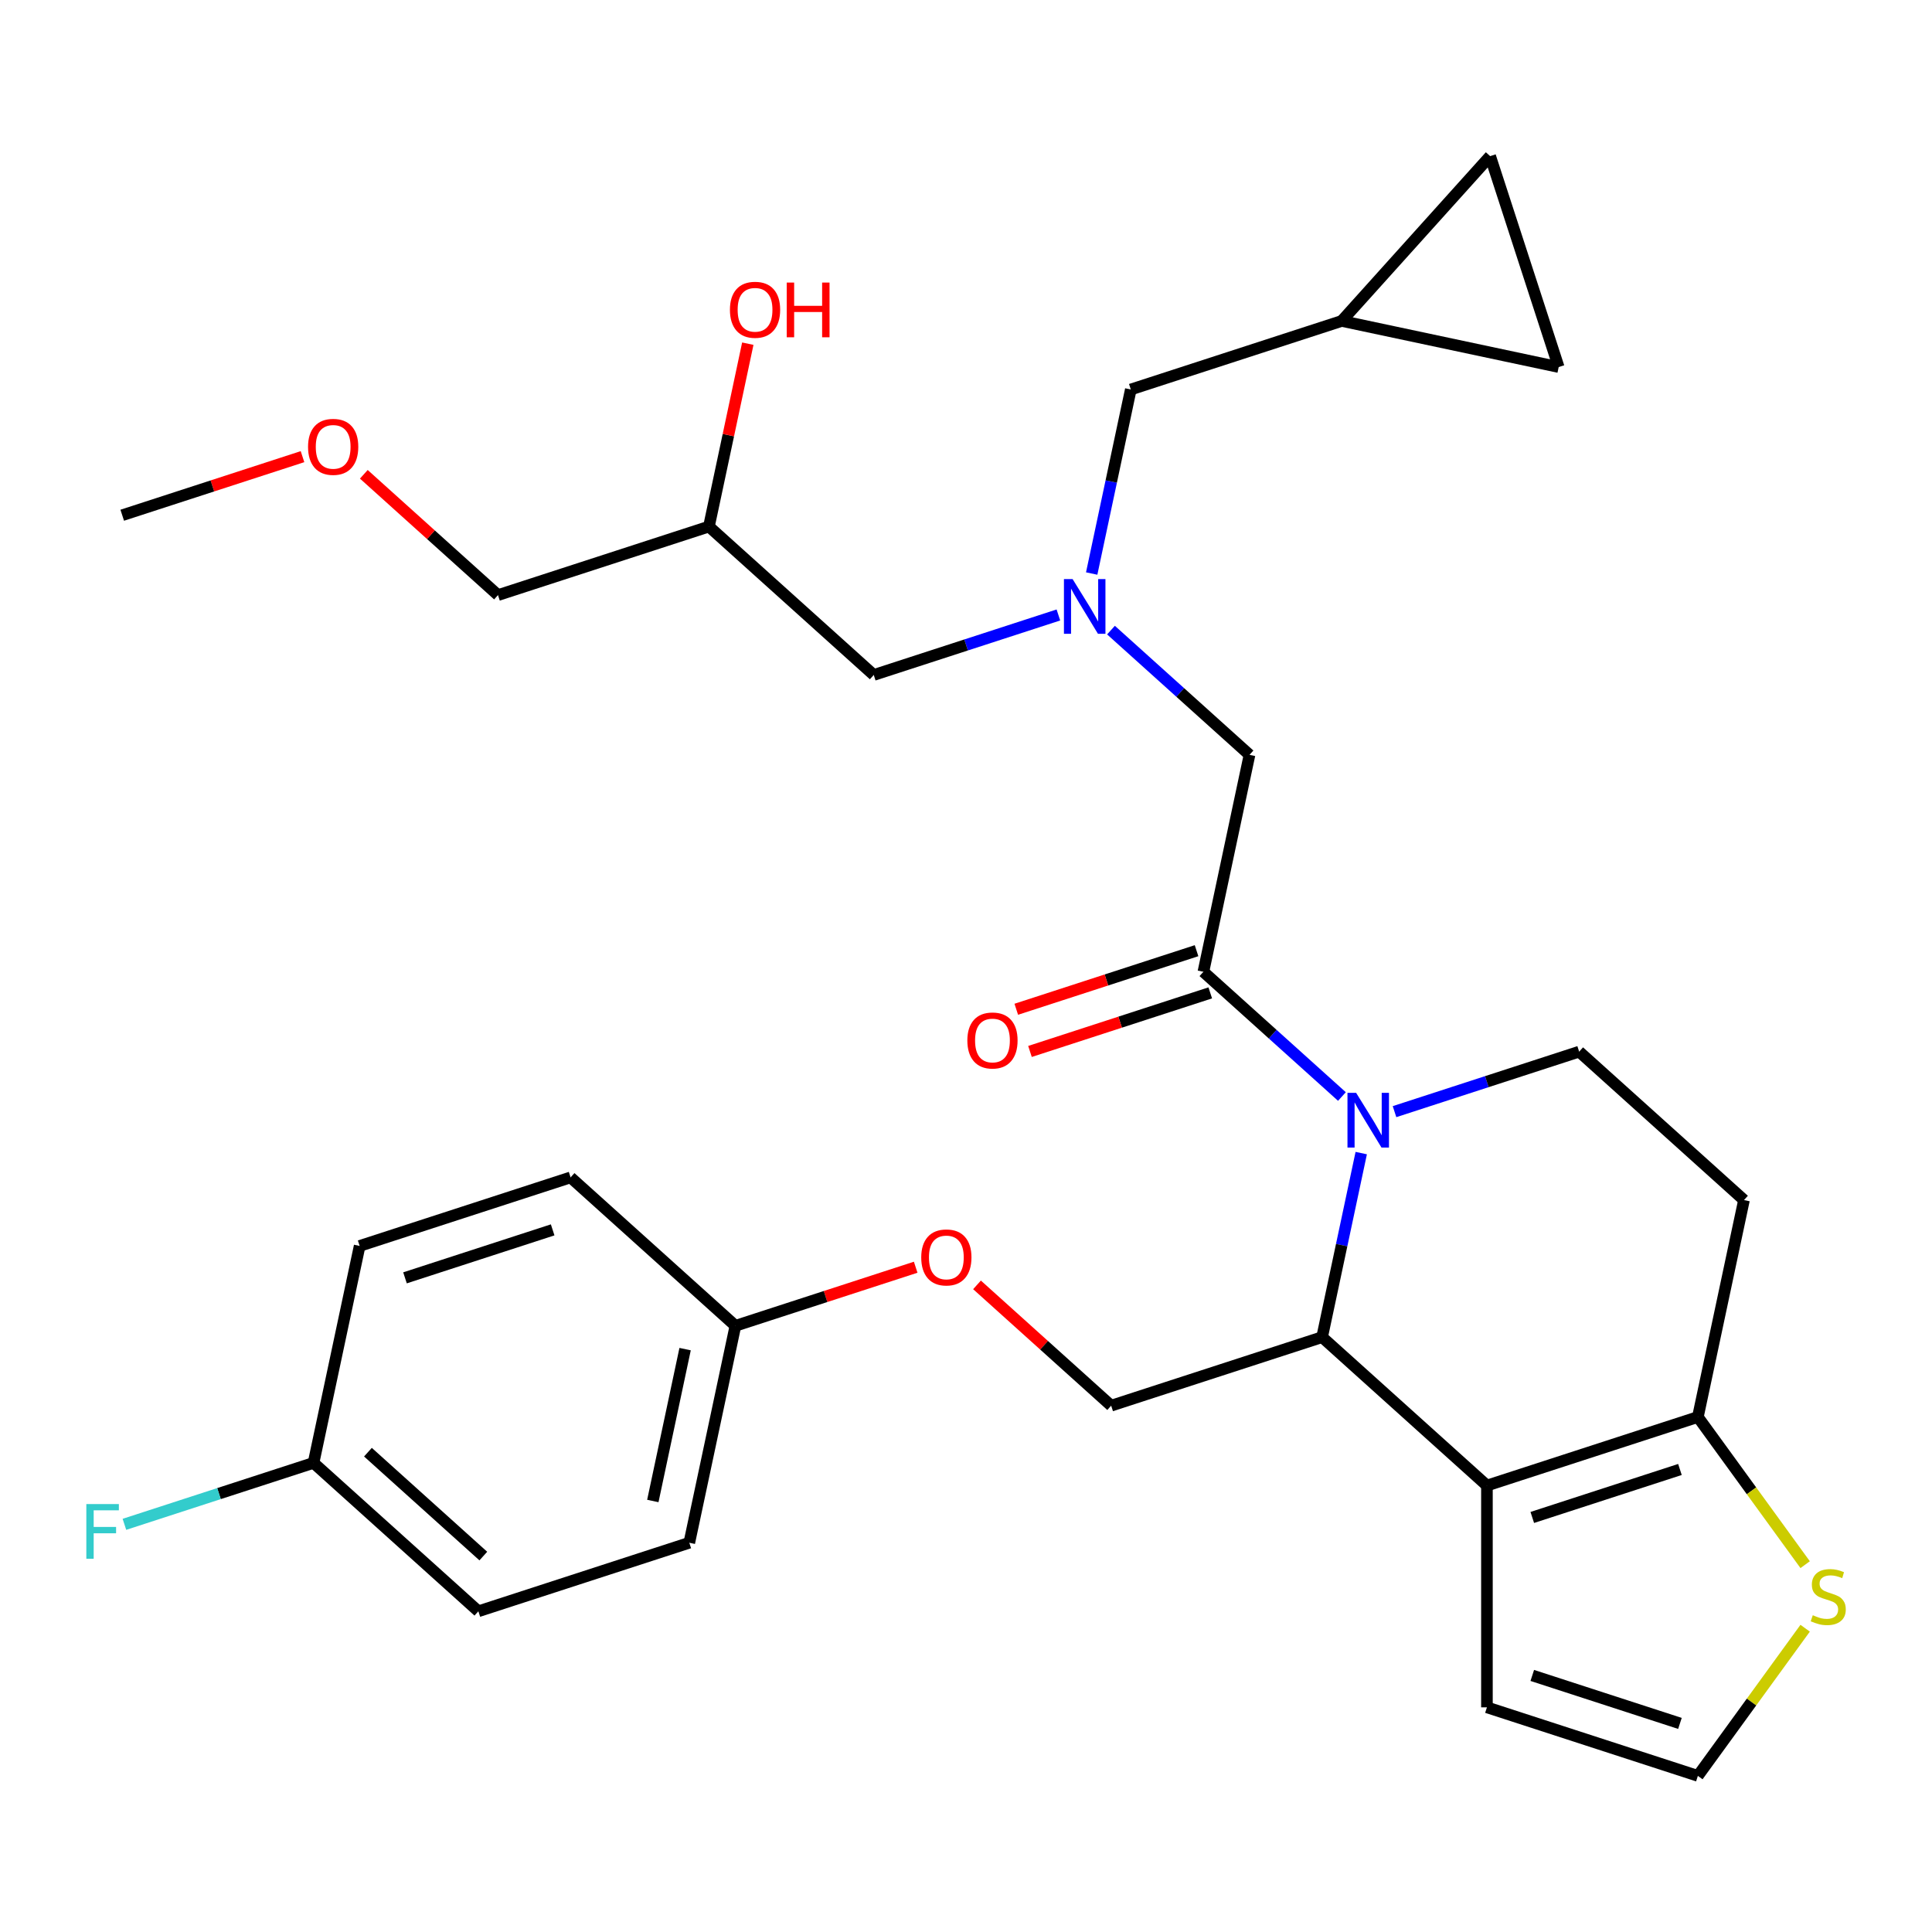 <?xml version='1.0' encoding='iso-8859-1'?>
<svg version='1.1' baseProfile='full'
              xmlns='http://www.w3.org/2000/svg'
                      xmlns:rdkit='http://www.rdkit.org/xml'
                      xmlns:xlink='http://www.w3.org/1999/xlink'
                  xml:space='preserve'
width='1000px' height='1000px' viewBox='0 0 1000 1000'>
<!-- END OF HEADER -->
<rect style='opacity:1.0;fill:#FFFFFF;stroke:none' width='1000' height='1000' x='0' y='0'> </rect>
<path class='bond-0' d='M 565.054,296.858 L 575.178,249.227' style='fill:none;fill-rule:evenodd;stroke:#0000FF;stroke-width:6px;stroke-linecap:butt;stroke-linejoin:miter;stroke-opacity:1' />
<path class='bond-0' d='M 575.178,249.227 L 585.302,201.597' style='fill:none;fill-rule:evenodd;stroke:#000000;stroke-width:6px;stroke-linecap:butt;stroke-linejoin:miter;stroke-opacity:1' />
<path class='bond-1' d='M 547.824,318.31 L 500.039,333.836' style='fill:none;fill-rule:evenodd;stroke:#0000FF;stroke-width:6px;stroke-linecap:butt;stroke-linejoin:miter;stroke-opacity:1' />
<path class='bond-1' d='M 500.039,333.836 L 452.253,349.363' style='fill:none;fill-rule:evenodd;stroke:#000000;stroke-width:6px;stroke-linecap:butt;stroke-linejoin:miter;stroke-opacity:1' />
<path class='bond-2' d='M 575.044,326.142 L 610.895,358.423' style='fill:none;fill-rule:evenodd;stroke:#0000FF;stroke-width:6px;stroke-linecap:butt;stroke-linejoin:miter;stroke-opacity:1' />
<path class='bond-2' d='M 610.895,358.423 L 646.746,390.703' style='fill:none;fill-rule:evenodd;stroke:#000000;stroke-width:6px;stroke-linecap:butt;stroke-linejoin:miter;stroke-opacity:1' />
<path class='bond-3' d='M 452.253,349.363 L 366.941,272.547' style='fill:none;fill-rule:evenodd;stroke:#000000;stroke-width:6px;stroke-linecap:butt;stroke-linejoin:miter;stroke-opacity:1' />
<path class='bond-4' d='M 366.941,272.547 L 377.001,225.216' style='fill:none;fill-rule:evenodd;stroke:#000000;stroke-width:6px;stroke-linecap:butt;stroke-linejoin:miter;stroke-opacity:1' />
<path class='bond-4' d='M 377.001,225.216 L 387.061,177.886' style='fill:none;fill-rule:evenodd;stroke:#FF0000;stroke-width:6px;stroke-linecap:butt;stroke-linejoin:miter;stroke-opacity:1' />
<path class='bond-5' d='M 366.941,272.547 L 257.76,308.022' style='fill:none;fill-rule:evenodd;stroke:#000000;stroke-width:6px;stroke-linecap:butt;stroke-linejoin:miter;stroke-opacity:1' />
<path class='bond-6' d='M 257.76,308.022 L 223.039,276.759' style='fill:none;fill-rule:evenodd;stroke:#000000;stroke-width:6px;stroke-linecap:butt;stroke-linejoin:miter;stroke-opacity:1' />
<path class='bond-6' d='M 223.039,276.759 L 188.317,245.495' style='fill:none;fill-rule:evenodd;stroke:#FF0000;stroke-width:6px;stroke-linecap:butt;stroke-linejoin:miter;stroke-opacity:1' />
<path class='bond-7' d='M 156.577,236.362 L 109.922,251.522' style='fill:none;fill-rule:evenodd;stroke:#FF0000;stroke-width:6px;stroke-linecap:butt;stroke-linejoin:miter;stroke-opacity:1' />
<path class='bond-7' d='M 109.922,251.522 L 63.267,266.681' style='fill:none;fill-rule:evenodd;stroke:#000000;stroke-width:6px;stroke-linecap:butt;stroke-linejoin:miter;stroke-opacity:1' />
<path class='bond-8' d='M 694.483,166.122 L 806.773,189.99' style='fill:none;fill-rule:evenodd;stroke:#000000;stroke-width:6px;stroke-linecap:butt;stroke-linejoin:miter;stroke-opacity:1' />
<path class='bond-9' d='M 694.483,166.122 L 771.299,80.809' style='fill:none;fill-rule:evenodd;stroke:#000000;stroke-width:6px;stroke-linecap:butt;stroke-linejoin:miter;stroke-opacity:1' />
<path class='bond-10' d='M 694.483,166.122 L 585.302,201.597' style='fill:none;fill-rule:evenodd;stroke:#000000;stroke-width:6px;stroke-linecap:butt;stroke-linejoin:miter;stroke-opacity:1' />
<path class='bond-11' d='M 806.773,189.99 L 771.299,80.809' style='fill:none;fill-rule:evenodd;stroke:#000000;stroke-width:6px;stroke-linecap:butt;stroke-linejoin:miter;stroke-opacity:1' />
<path class='bond-12' d='M 704.571,596.84 L 694.447,644.47' style='fill:none;fill-rule:evenodd;stroke:#0000FF;stroke-width:6px;stroke-linecap:butt;stroke-linejoin:miter;stroke-opacity:1' />
<path class='bond-12' d='M 694.447,644.47 L 684.323,692.101' style='fill:none;fill-rule:evenodd;stroke:#000000;stroke-width:6px;stroke-linecap:butt;stroke-linejoin:miter;stroke-opacity:1' />
<path class='bond-13' d='M 694.581,567.555 L 658.73,535.275' style='fill:none;fill-rule:evenodd;stroke:#0000FF;stroke-width:6px;stroke-linecap:butt;stroke-linejoin:miter;stroke-opacity:1' />
<path class='bond-13' d='M 658.73,535.275 L 622.878,502.994' style='fill:none;fill-rule:evenodd;stroke:#000000;stroke-width:6px;stroke-linecap:butt;stroke-linejoin:miter;stroke-opacity:1' />
<path class='bond-14' d='M 721.801,575.388 L 769.586,559.861' style='fill:none;fill-rule:evenodd;stroke:#0000FF;stroke-width:6px;stroke-linecap:butt;stroke-linejoin:miter;stroke-opacity:1' />
<path class='bond-14' d='M 769.586,559.861 L 817.372,544.335' style='fill:none;fill-rule:evenodd;stroke:#000000;stroke-width:6px;stroke-linecap:butt;stroke-linejoin:miter;stroke-opacity:1' />
<path class='bond-15' d='M 619.331,492.076 L 572.676,507.235' style='fill:none;fill-rule:evenodd;stroke:#000000;stroke-width:6px;stroke-linecap:butt;stroke-linejoin:miter;stroke-opacity:1' />
<path class='bond-15' d='M 572.676,507.235 L 526.02,522.394' style='fill:none;fill-rule:evenodd;stroke:#FF0000;stroke-width:6px;stroke-linecap:butt;stroke-linejoin:miter;stroke-opacity:1' />
<path class='bond-15' d='M 626.426,513.912 L 579.77,529.071' style='fill:none;fill-rule:evenodd;stroke:#000000;stroke-width:6px;stroke-linecap:butt;stroke-linejoin:miter;stroke-opacity:1' />
<path class='bond-15' d='M 579.77,529.071 L 533.115,544.231' style='fill:none;fill-rule:evenodd;stroke:#FF0000;stroke-width:6px;stroke-linecap:butt;stroke-linejoin:miter;stroke-opacity:1' />
<path class='bond-16' d='M 622.878,502.994 L 646.746,390.703' style='fill:none;fill-rule:evenodd;stroke:#000000;stroke-width:6px;stroke-linecap:butt;stroke-linejoin:miter;stroke-opacity:1' />
<path class='bond-17' d='M 684.323,692.101 L 769.635,768.916' style='fill:none;fill-rule:evenodd;stroke:#000000;stroke-width:6px;stroke-linecap:butt;stroke-linejoin:miter;stroke-opacity:1' />
<path class='bond-18' d='M 684.323,692.101 L 575.142,727.576' style='fill:none;fill-rule:evenodd;stroke:#000000;stroke-width:6px;stroke-linecap:butt;stroke-linejoin:miter;stroke-opacity:1' />
<path class='bond-19' d='M 817.372,544.335 L 902.684,621.151' style='fill:none;fill-rule:evenodd;stroke:#000000;stroke-width:6px;stroke-linecap:butt;stroke-linejoin:miter;stroke-opacity:1' />
<path class='bond-20' d='M 902.684,621.151 L 878.816,733.441' style='fill:none;fill-rule:evenodd;stroke:#000000;stroke-width:6px;stroke-linecap:butt;stroke-linejoin:miter;stroke-opacity:1' />
<path class='bond-21' d='M 769.635,768.916 L 878.816,733.441' style='fill:none;fill-rule:evenodd;stroke:#000000;stroke-width:6px;stroke-linecap:butt;stroke-linejoin:miter;stroke-opacity:1' />
<path class='bond-21' d='M 793.107,785.431 L 869.534,760.599' style='fill:none;fill-rule:evenodd;stroke:#000000;stroke-width:6px;stroke-linecap:butt;stroke-linejoin:miter;stroke-opacity:1' />
<path class='bond-22' d='M 769.635,768.916 L 769.635,883.716' style='fill:none;fill-rule:evenodd;stroke:#000000;stroke-width:6px;stroke-linecap:butt;stroke-linejoin:miter;stroke-opacity:1' />
<path class='bond-23' d='M 878.816,733.441 L 906.58,771.655' style='fill:none;fill-rule:evenodd;stroke:#000000;stroke-width:6px;stroke-linecap:butt;stroke-linejoin:miter;stroke-opacity:1' />
<path class='bond-23' d='M 906.58,771.655 L 934.343,809.868' style='fill:none;fill-rule:evenodd;stroke:#CCCC00;stroke-width:6px;stroke-linecap:butt;stroke-linejoin:miter;stroke-opacity:1' />
<path class='bond-24' d='M 934.343,842.764 L 906.58,880.977' style='fill:none;fill-rule:evenodd;stroke:#CCCC00;stroke-width:6px;stroke-linecap:butt;stroke-linejoin:miter;stroke-opacity:1' />
<path class='bond-24' d='M 906.58,880.977 L 878.816,919.191' style='fill:none;fill-rule:evenodd;stroke:#000000;stroke-width:6px;stroke-linecap:butt;stroke-linejoin:miter;stroke-opacity:1' />
<path class='bond-25' d='M 878.816,919.191 L 769.635,883.716' style='fill:none;fill-rule:evenodd;stroke:#000000;stroke-width:6px;stroke-linecap:butt;stroke-linejoin:miter;stroke-opacity:1' />
<path class='bond-25' d='M 869.534,892.033 L 793.107,867.201' style='fill:none;fill-rule:evenodd;stroke:#000000;stroke-width:6px;stroke-linecap:butt;stroke-linejoin:miter;stroke-opacity:1' />
<path class='bond-26' d='M 247.6,834 L 162.287,757.185' style='fill:none;fill-rule:evenodd;stroke:#000000;stroke-width:6px;stroke-linecap:butt;stroke-linejoin:miter;stroke-opacity:1' />
<path class='bond-26' d='M 250.166,805.416 L 190.448,751.644' style='fill:none;fill-rule:evenodd;stroke:#000000;stroke-width:6px;stroke-linecap:butt;stroke-linejoin:miter;stroke-opacity:1' />
<path class='bond-27' d='M 247.6,834 L 356.781,798.525' style='fill:none;fill-rule:evenodd;stroke:#000000;stroke-width:6px;stroke-linecap:butt;stroke-linejoin:miter;stroke-opacity:1' />
<path class='bond-28' d='M 505.7,665.049 L 540.421,696.312' style='fill:none;fill-rule:evenodd;stroke:#FF0000;stroke-width:6px;stroke-linecap:butt;stroke-linejoin:miter;stroke-opacity:1' />
<path class='bond-28' d='M 540.421,696.312 L 575.142,727.576' style='fill:none;fill-rule:evenodd;stroke:#000000;stroke-width:6px;stroke-linecap:butt;stroke-linejoin:miter;stroke-opacity:1' />
<path class='bond-29' d='M 473.96,655.916 L 427.304,671.075' style='fill:none;fill-rule:evenodd;stroke:#FF0000;stroke-width:6px;stroke-linecap:butt;stroke-linejoin:miter;stroke-opacity:1' />
<path class='bond-29' d='M 427.304,671.075 L 380.649,686.235' style='fill:none;fill-rule:evenodd;stroke:#000000;stroke-width:6px;stroke-linecap:butt;stroke-linejoin:miter;stroke-opacity:1' />
<path class='bond-30' d='M 162.287,757.185 L 186.156,644.894' style='fill:none;fill-rule:evenodd;stroke:#000000;stroke-width:6px;stroke-linecap:butt;stroke-linejoin:miter;stroke-opacity:1' />
<path class='bond-31' d='M 162.287,757.185 L 113.342,773.088' style='fill:none;fill-rule:evenodd;stroke:#000000;stroke-width:6px;stroke-linecap:butt;stroke-linejoin:miter;stroke-opacity:1' />
<path class='bond-31' d='M 113.342,773.088 L 64.397,788.991' style='fill:none;fill-rule:evenodd;stroke:#33CCCC;stroke-width:6px;stroke-linecap:butt;stroke-linejoin:miter;stroke-opacity:1' />
<path class='bond-32' d='M 186.156,644.894 L 295.336,609.419' style='fill:none;fill-rule:evenodd;stroke:#000000;stroke-width:6px;stroke-linecap:butt;stroke-linejoin:miter;stroke-opacity:1' />
<path class='bond-32' d='M 209.628,661.409 L 286.054,636.576' style='fill:none;fill-rule:evenodd;stroke:#000000;stroke-width:6px;stroke-linecap:butt;stroke-linejoin:miter;stroke-opacity:1' />
<path class='bond-33' d='M 295.336,609.419 L 380.649,686.235' style='fill:none;fill-rule:evenodd;stroke:#000000;stroke-width:6px;stroke-linecap:butt;stroke-linejoin:miter;stroke-opacity:1' />
<path class='bond-34' d='M 380.649,686.235 L 356.781,798.525' style='fill:none;fill-rule:evenodd;stroke:#000000;stroke-width:6px;stroke-linecap:butt;stroke-linejoin:miter;stroke-opacity:1' />
<path class='bond-34' d='M 354.61,698.305 L 337.903,776.908' style='fill:none;fill-rule:evenodd;stroke:#000000;stroke-width:6px;stroke-linecap:butt;stroke-linejoin:miter;stroke-opacity:1' />
<path  class='atom-0' d='M 555.174 299.728
L 564.454 314.728
Q 565.374 316.208, 566.854 318.888
Q 568.334 321.568, 568.414 321.728
L 568.414 299.728
L 572.174 299.728
L 572.174 328.048
L 568.294 328.048
L 558.334 311.648
Q 557.174 309.728, 555.934 307.528
Q 554.734 305.328, 554.374 304.648
L 554.374 328.048
L 550.694 328.048
L 550.694 299.728
L 555.174 299.728
' fill='#0000FF'/>
<path  class='atom-4' d='M 377.809 160.336
Q 377.809 153.536, 381.169 149.736
Q 384.529 145.936, 390.809 145.936
Q 397.089 145.936, 400.449 149.736
Q 403.809 153.536, 403.809 160.336
Q 403.809 167.216, 400.409 171.136
Q 397.009 175.016, 390.809 175.016
Q 384.569 175.016, 381.169 171.136
Q 377.809 167.256, 377.809 160.336
M 390.809 171.816
Q 395.129 171.816, 397.449 168.936
Q 399.809 166.016, 399.809 160.336
Q 399.809 154.776, 397.449 151.976
Q 395.129 149.136, 390.809 149.136
Q 386.489 149.136, 384.129 151.936
Q 381.809 154.736, 381.809 160.336
Q 381.809 166.056, 384.129 168.936
Q 386.489 171.816, 390.809 171.816
' fill='#FF0000'/>
<path  class='atom-4' d='M 407.209 146.256
L 411.049 146.256
L 411.049 158.296
L 425.529 158.296
L 425.529 146.256
L 429.369 146.256
L 429.369 174.576
L 425.529 174.576
L 425.529 161.496
L 411.049 161.496
L 411.049 174.576
L 407.209 174.576
L 407.209 146.256
' fill='#FF0000'/>
<path  class='atom-5' d='M 159.447 231.286
Q 159.447 224.486, 162.807 220.686
Q 166.167 216.886, 172.447 216.886
Q 178.727 216.886, 182.087 220.686
Q 185.447 224.486, 185.447 231.286
Q 185.447 238.166, 182.047 242.086
Q 178.647 245.966, 172.447 245.966
Q 166.207 245.966, 162.807 242.086
Q 159.447 238.206, 159.447 231.286
M 172.447 242.766
Q 176.767 242.766, 179.087 239.886
Q 181.447 236.966, 181.447 231.286
Q 181.447 225.726, 179.087 222.926
Q 176.767 220.086, 172.447 220.086
Q 168.127 220.086, 165.767 222.886
Q 163.447 225.686, 163.447 231.286
Q 163.447 237.006, 165.767 239.886
Q 168.127 242.766, 172.447 242.766
' fill='#FF0000'/>
<path  class='atom-9' d='M 701.931 565.65
L 711.211 580.65
Q 712.131 582.13, 713.611 584.81
Q 715.091 587.49, 715.171 587.65
L 715.171 565.65
L 718.931 565.65
L 718.931 593.97
L 715.051 593.97
L 705.091 577.57
Q 703.931 575.65, 702.691 573.45
Q 701.491 571.25, 701.131 570.57
L 701.131 593.97
L 697.451 593.97
L 697.451 565.65
L 701.931 565.65
' fill='#0000FF'/>
<path  class='atom-11' d='M 500.698 538.549
Q 500.698 531.749, 504.058 527.949
Q 507.418 524.149, 513.698 524.149
Q 519.978 524.149, 523.338 527.949
Q 526.698 531.749, 526.698 538.549
Q 526.698 545.429, 523.298 549.349
Q 519.898 553.229, 513.698 553.229
Q 507.458 553.229, 504.058 549.349
Q 500.698 545.469, 500.698 538.549
M 513.698 550.029
Q 518.018 550.029, 520.338 547.149
Q 522.698 544.229, 522.698 538.549
Q 522.698 532.989, 520.338 530.189
Q 518.018 527.349, 513.698 527.349
Q 509.378 527.349, 507.018 530.149
Q 504.698 532.949, 504.698 538.549
Q 504.698 544.269, 507.018 547.149
Q 509.378 550.029, 513.698 550.029
' fill='#FF0000'/>
<path  class='atom-18' d='M 938.293 836.036
Q 938.613 836.156, 939.933 836.716
Q 941.253 837.276, 942.693 837.636
Q 944.173 837.956, 945.613 837.956
Q 948.293 837.956, 949.853 836.676
Q 951.413 835.356, 951.413 833.076
Q 951.413 831.516, 950.613 830.556
Q 949.853 829.596, 948.653 829.076
Q 947.453 828.556, 945.453 827.956
Q 942.933 827.196, 941.413 826.476
Q 939.933 825.756, 938.853 824.236
Q 937.813 822.716, 937.813 820.156
Q 937.813 816.596, 940.213 814.396
Q 942.653 812.196, 947.453 812.196
Q 950.733 812.196, 954.453 813.756
L 953.533 816.836
Q 950.133 815.436, 947.573 815.436
Q 944.813 815.436, 943.293 816.596
Q 941.773 817.716, 941.813 819.676
Q 941.813 821.196, 942.573 822.116
Q 943.373 823.036, 944.493 823.556
Q 945.653 824.076, 947.573 824.676
Q 950.133 825.476, 951.653 826.276
Q 953.173 827.076, 954.253 828.716
Q 955.373 830.316, 955.373 833.076
Q 955.373 836.996, 952.733 839.116
Q 950.133 841.196, 945.773 841.196
Q 943.253 841.196, 941.333 840.636
Q 939.453 840.116, 937.213 839.196
L 938.293 836.036
' fill='#CCCC00'/>
<path  class='atom-22' d='M 476.83 650.84
Q 476.83 644.04, 480.19 640.24
Q 483.55 636.44, 489.83 636.44
Q 496.11 636.44, 499.47 640.24
Q 502.83 644.04, 502.83 650.84
Q 502.83 657.72, 499.43 661.64
Q 496.03 665.52, 489.83 665.52
Q 483.59 665.52, 480.19 661.64
Q 476.83 657.76, 476.83 650.84
M 489.83 662.32
Q 494.15 662.32, 496.47 659.44
Q 498.83 656.52, 498.83 650.84
Q 498.83 645.28, 496.47 642.48
Q 494.15 639.64, 489.83 639.64
Q 485.51 639.64, 483.15 642.44
Q 480.83 645.24, 480.83 650.84
Q 480.83 656.56, 483.15 659.44
Q 485.51 662.32, 489.83 662.32
' fill='#FF0000'/>
<path  class='atom-29' d='M 44.687 778.5
L 61.527 778.5
L 61.527 781.74
L 48.487 781.74
L 48.487 790.34
L 60.087 790.34
L 60.087 793.62
L 48.487 793.62
L 48.487 806.82
L 44.687 806.82
L 44.687 778.5
' fill='#33CCCC'/>
</svg>
